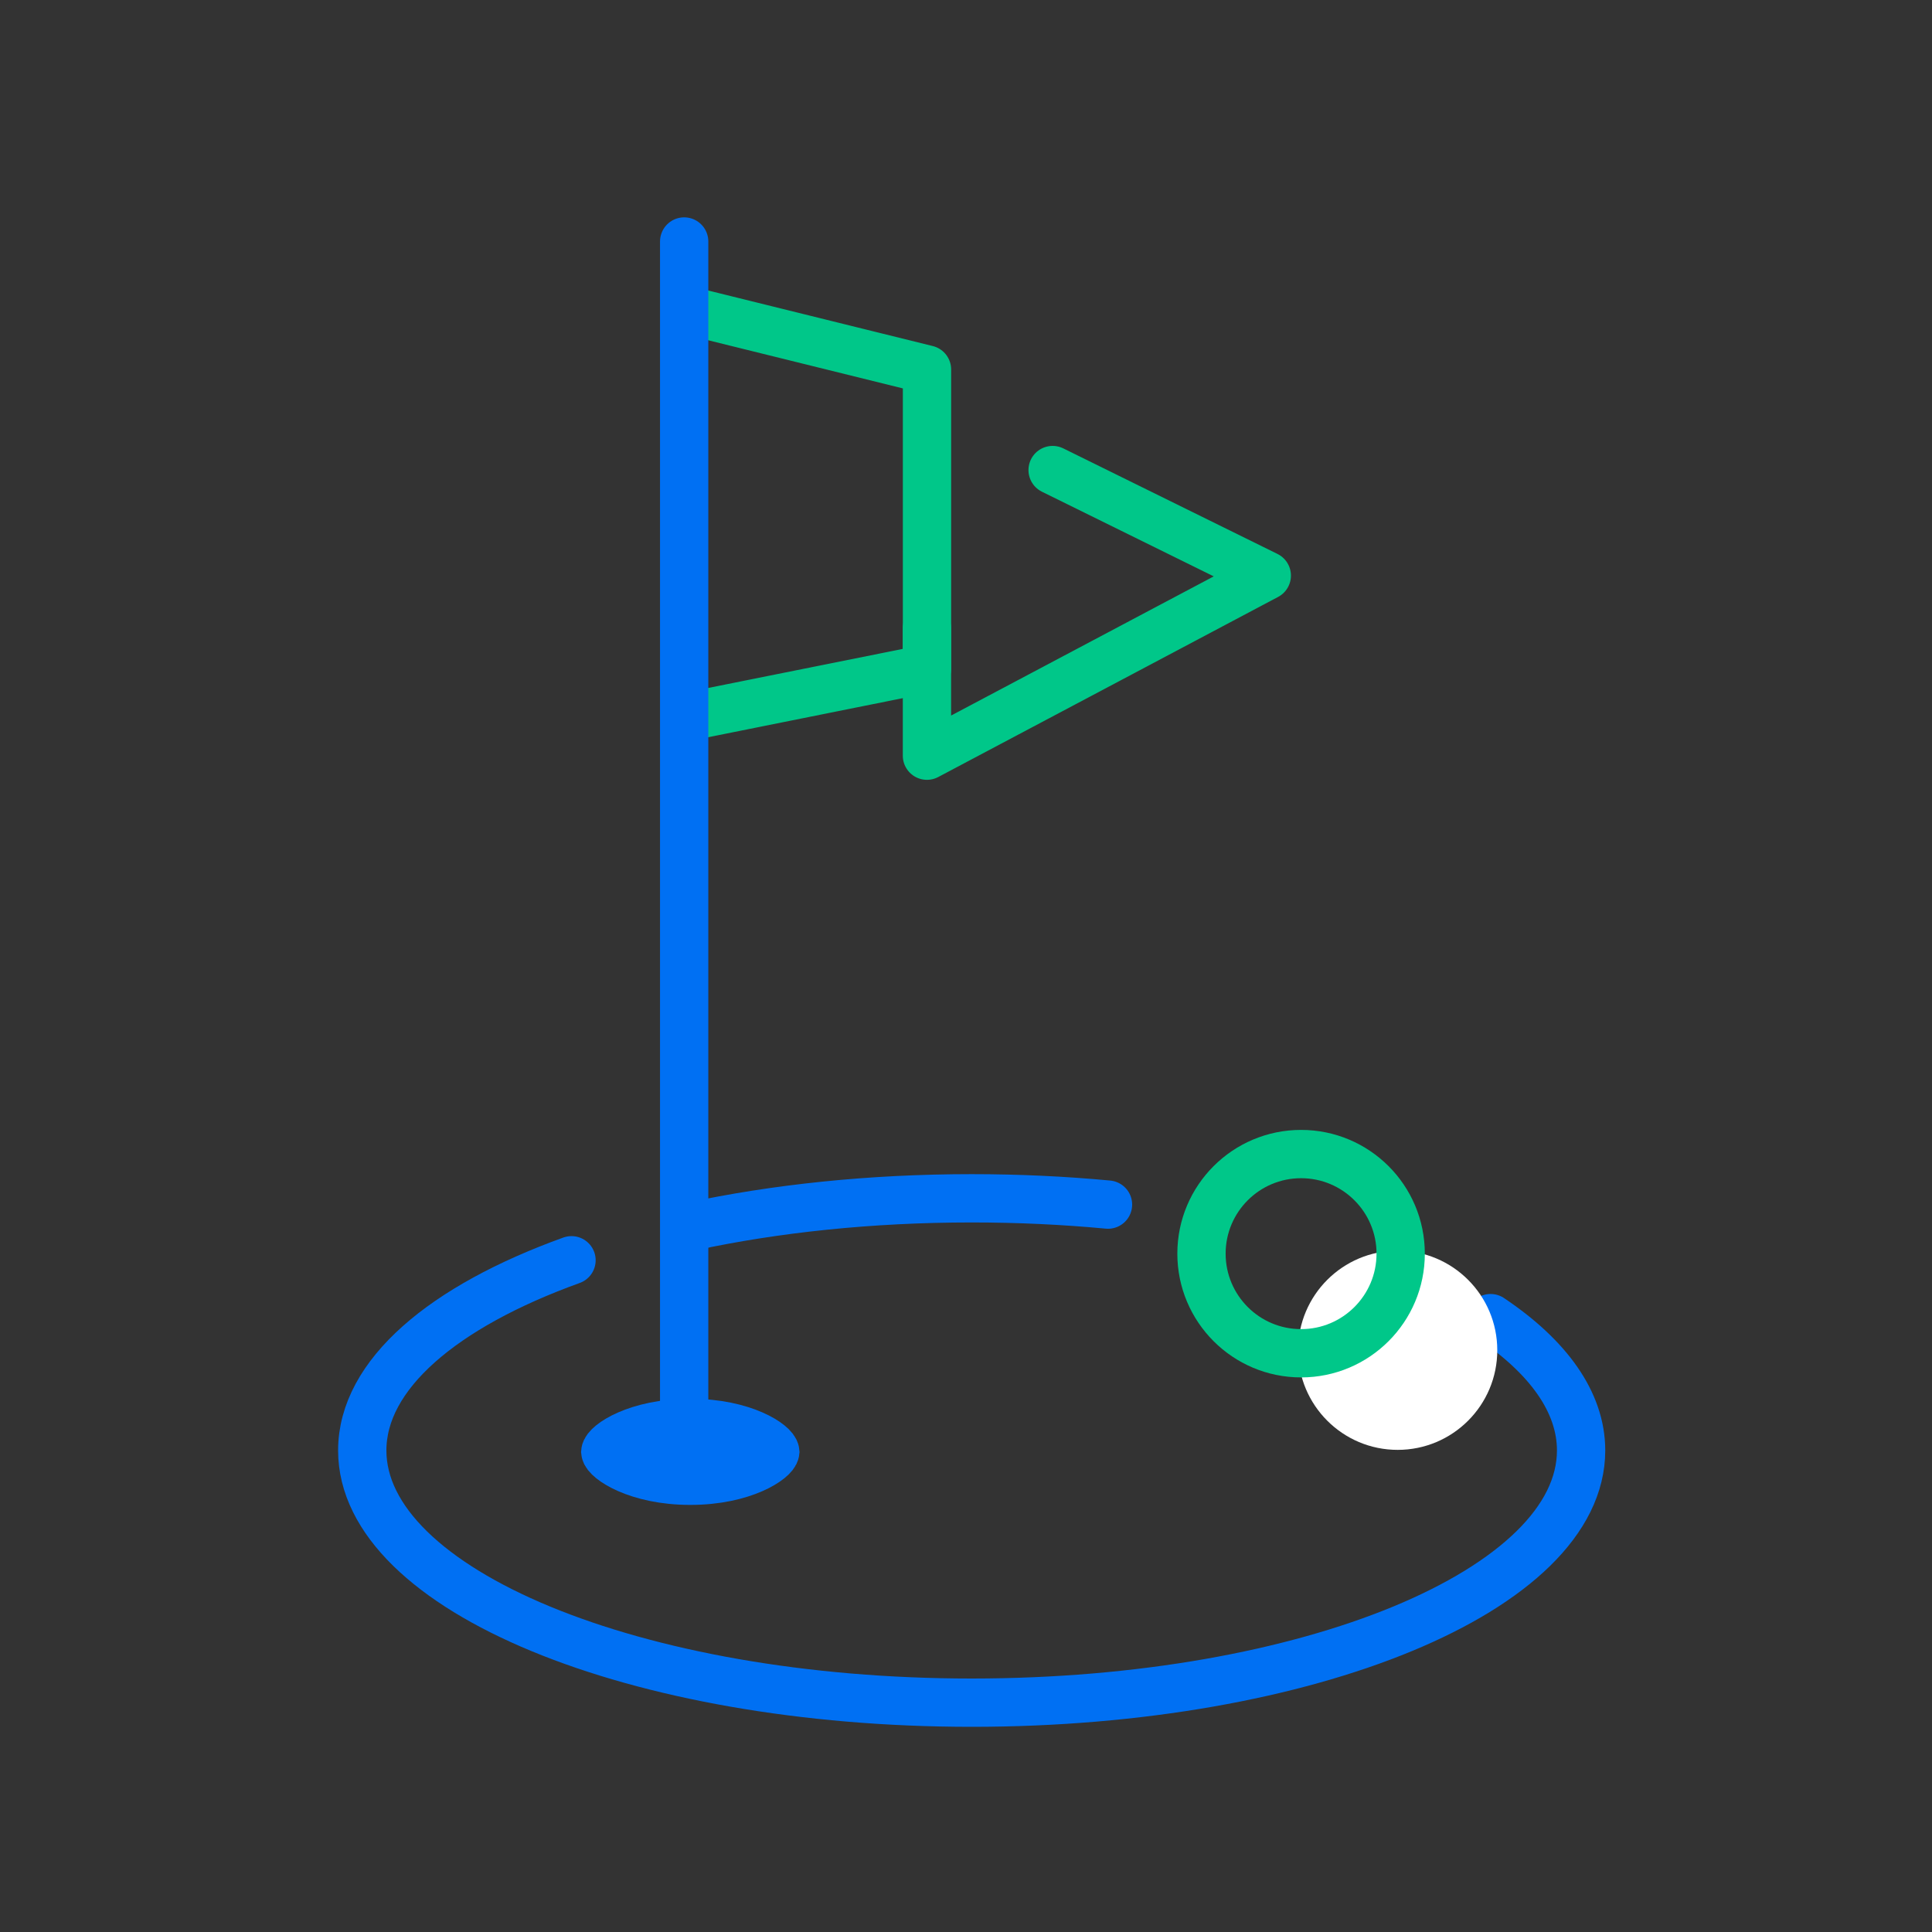 <svg width="80" height="80" viewBox="0 0 80 80" fill="none" xmlns="http://www.w3.org/2000/svg">
<rect x="0" y="0" width="80" height="80" fill="#333333" stroke="none"/>
<g id="80px / golf protection">
<g id="Group 485">
<g id="Group">
<g id="Group_2">
<path id="Vector" d="M43.587 19.464L52.455 23.834L38.383 31.291V26.017" stroke="#00C789" stroke-width="2" stroke-linecap="round" stroke-linejoin="round"/>
</g>
<path id="Vector_2" d="M28.612 50.79C32.091 50.041 36.044 49.619 40.235 49.619C42.175 49.619 44.063 49.709 45.88 49.88" stroke="#0070F3" stroke-width="2" stroke-linecap="round" stroke-linejoin="round"/>
<path id="Vector_3" d="M61.722 54.581C64.098 56.174 65.47 58.052 65.47 60.06C65.47 65.829 54.172 70.504 40.235 70.504C26.298 70.504 15 65.829 15 60.06C15.001 56.917 18.355 54.099 23.665 52.185" stroke="#0070F3" stroke-width="2" stroke-linecap="round" stroke-linejoin="round"/>
<path id="Vector_4" d="M28.483 12.851L38.385 15.3V27.688L28.483 29.676" stroke="#00C789" stroke-width="2" stroke-linecap="round" stroke-linejoin="round"/>
<path id="Vector_5" d="M28.33 10V59.696" stroke="#0070F3" stroke-width="2" stroke-miterlimit="10" stroke-linecap="round"/>
<path id="Vector_6" d="M57.875 60.036C60.153 60.036 61.999 58.189 61.999 55.911C61.999 53.634 60.153 51.787 57.875 51.787C55.597 51.787 53.751 53.634 53.751 55.911C53.751 58.189 55.597 60.036 57.875 60.036Z" fill="white"/>
<path id="Vector_7" d="M53.875 56.036C56.153 56.036 57.999 54.189 57.999 51.911C57.999 49.634 56.153 47.787 53.875 47.787C51.597 47.787 49.751 49.634 49.751 51.911C49.751 54.189 51.597 56.036 53.875 56.036Z" stroke="#00C789" stroke-width="2" stroke-miterlimit="10"/>
</g>
<path id="Vector_8" d="M28.584 61.315C26.361 61.315 25.098 60.423 25.065 60.117C25.093 59.808 26.347 58.919 28.584 58.919C30.821 58.919 32.074 59.808 32.102 60.117C32.069 60.423 30.807 61.315 28.584 61.315Z" fill="#0070F3" stroke="#0070F3" stroke-width="2" stroke-miterlimit="10"/>
</g>
</g>
</svg>
